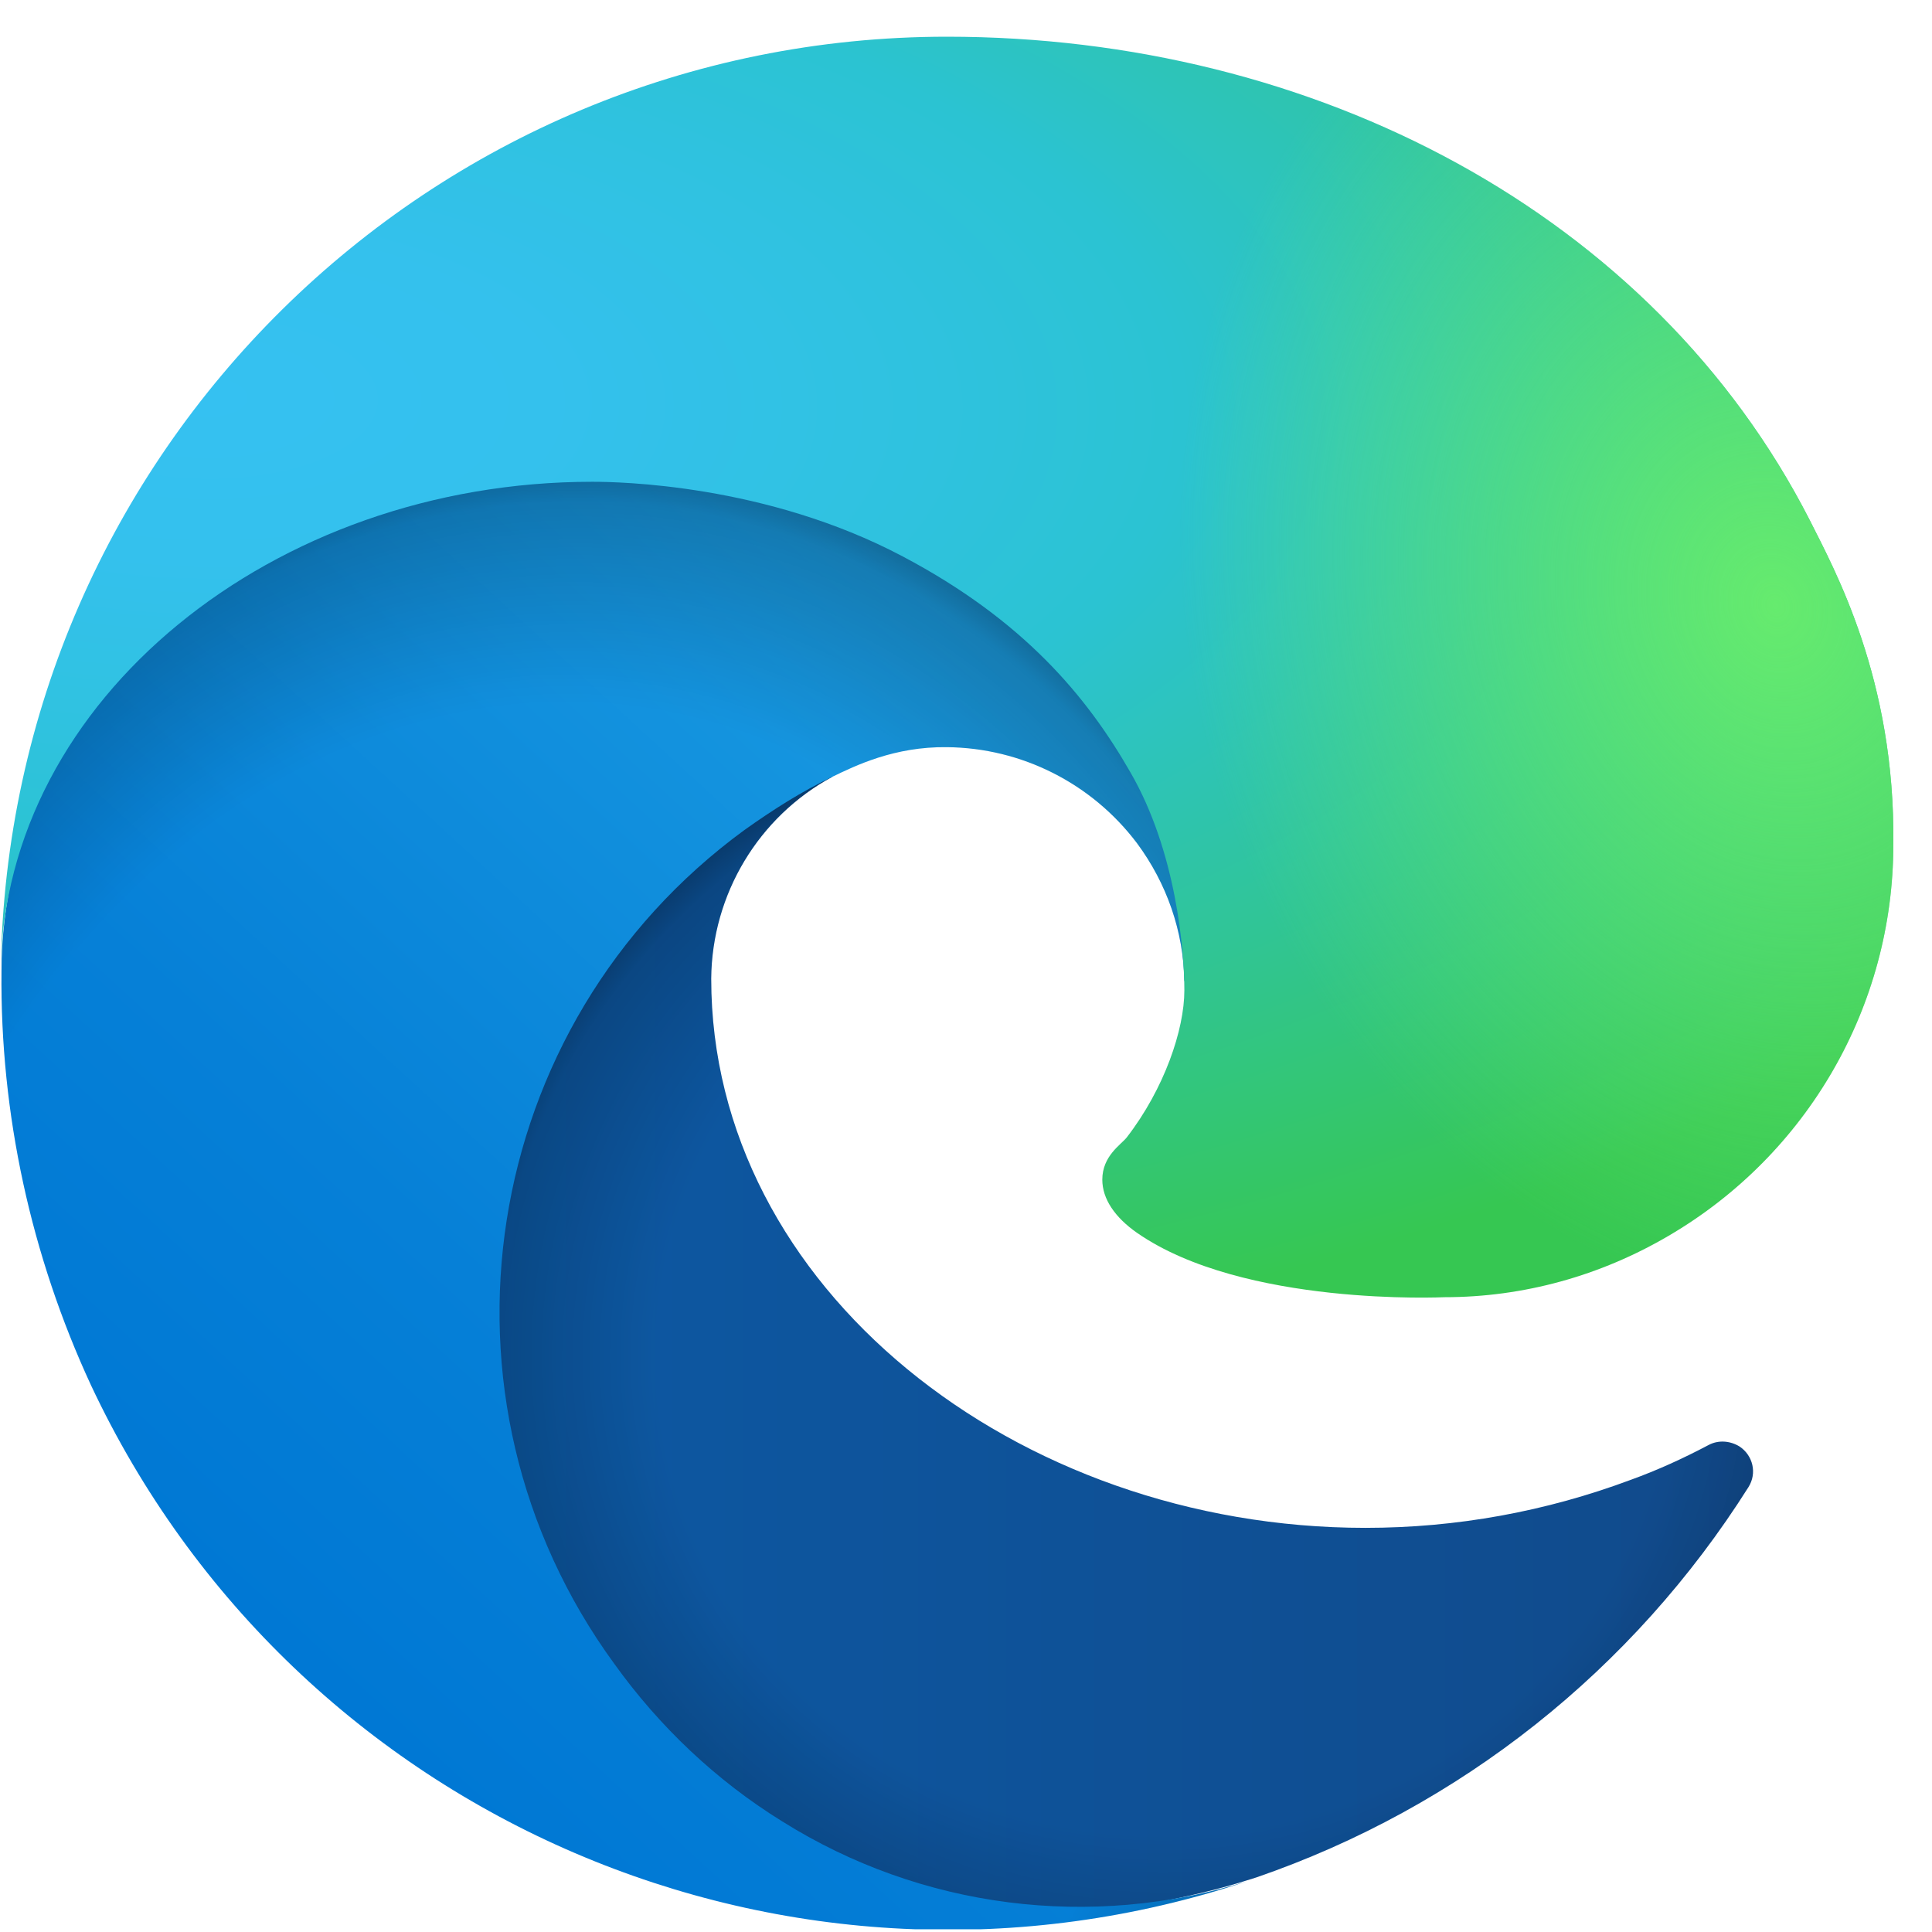 <svg width="49" height="49" viewBox="0 0 49 49" fill="none" xmlns="http://www.w3.org/2000/svg">
<g clip-path="url(#clip0)">
<path d="M43.332 36.65C42.694 36.987 42.038 37.287 41.363 37.531C39.207 38.337 36.938 38.75 34.632 38.75C25.763 38.75 18.038 32.656 18.038 24.819C18.057 22.681 19.238 20.712 21.113 19.7C13.088 20.037 11.025 28.4 11.025 33.294C11.025 47.15 23.794 48.556 26.55 48.556C28.032 48.556 30.263 48.125 31.613 47.694L31.857 47.618C37.032 45.837 41.419 42.35 44.344 37.718C44.569 37.362 44.457 36.912 44.119 36.687C43.875 36.537 43.575 36.519 43.332 36.65Z" fill="url(#paint0_linear)"/>
<path opacity="0.35" d="M43.332 36.65C42.694 36.987 42.038 37.287 41.363 37.531C39.207 38.337 36.938 38.75 34.632 38.75C25.763 38.75 18.038 32.656 18.038 24.819C18.057 22.681 19.238 20.712 21.113 19.7C13.088 20.037 11.025 28.4 11.025 33.294C11.025 47.15 23.794 48.556 26.55 48.556C28.032 48.556 30.263 48.125 31.613 47.694L31.857 47.618C37.032 45.837 41.419 42.35 44.344 37.718C44.569 37.362 44.457 36.912 44.119 36.687C43.875 36.537 43.575 36.519 43.332 36.65Z" fill="url(#paint1_radial)"/>
<path d="M19.838 46.194C18.169 45.162 16.725 43.794 15.582 42.2C10.65 35.45 12.132 25.981 18.882 21.05C19.594 20.544 20.325 20.075 21.113 19.7C21.694 19.419 22.688 18.931 24.019 18.95C25.913 18.968 27.694 19.869 28.838 21.387C29.588 22.4 30.019 23.619 30.038 24.893C30.038 24.856 34.632 9.969 15.038 9.969C6.807 9.969 0.038 17.787 0.038 24.631C0 28.25 0.788 31.85 2.307 35.131C7.482 46.156 20.082 51.556 31.632 47.712C27.675 48.95 23.363 48.406 19.838 46.194Z" fill="url(#paint2_linear)"/>
<path opacity="0.41" d="M19.838 46.194C18.169 45.162 16.725 43.794 15.582 42.2C10.65 35.45 12.132 25.981 18.882 21.05C19.594 20.544 20.325 20.075 21.113 19.7C21.694 19.419 22.688 18.931 24.019 18.95C25.913 18.968 27.694 19.869 28.838 21.387C29.588 22.4 30.019 23.619 30.038 24.893C30.038 24.856 34.632 9.969 15.038 9.969C6.807 9.969 0.038 17.787 0.038 24.631C0 28.25 0.788 31.85 2.307 35.131C7.482 46.156 20.082 51.556 31.632 47.712C27.675 48.95 23.363 48.406 19.838 46.194Z" fill="url(#paint3_radial)"/>
<path d="M28.575 28.85C28.425 29.037 27.957 29.319 27.957 29.919C27.957 30.406 28.275 30.875 28.838 31.268C31.538 33.144 36.619 32.9 36.638 32.9C38.644 32.9 40.594 32.356 42.319 31.343C45.844 29.281 48.019 25.512 48.019 21.425C48.075 17.225 46.519 14.431 45.9 13.194C41.925 5.412 33.338 0.931 24.019 0.931C10.894 0.931 0.207 11.469 0.019 24.593C0.113 17.75 6.919 12.219 15.019 12.219C15.675 12.219 19.425 12.275 22.894 14.112C25.95 15.725 27.563 17.656 28.669 19.587C29.832 21.593 30.038 24.106 30.038 25.119C30.038 26.112 29.532 27.612 28.575 28.85Z" fill="url(#paint4_radial)"/>
<path d="M28.575 28.85C28.425 29.037 27.957 29.319 27.957 29.919C27.957 30.406 28.275 30.875 28.838 31.268C31.538 33.144 36.619 32.9 36.638 32.9C38.644 32.9 40.594 32.356 42.319 31.343C45.844 29.281 48.019 25.512 48.019 21.425C48.075 17.225 46.519 14.431 45.9 13.194C41.925 5.412 33.338 0.931 24.019 0.931C10.894 0.931 0.207 11.469 0.019 24.593C0.113 17.75 6.919 12.219 15.019 12.219C15.675 12.219 19.425 12.275 22.894 14.112C25.95 15.725 27.563 17.656 28.669 19.587C29.832 21.593 30.038 24.106 30.038 25.119C30.038 26.112 29.532 27.612 28.575 28.85Z" fill="url(#paint5_radial)"/>
</g>
<defs>
<linearGradient id="paint0_linear" x1="11.026" y1="34.122" x2="44.454" y2="34.122" gradientUnits="userSpaceOnUse">
<stop stop-color="#0C59A4"/>
<stop offset="1" stop-color="#114A8B"/>
</linearGradient>
<radialGradient id="paint1_radial" cx="0" cy="0" r="1" gradientUnits="userSpaceOnUse" gradientTransform="translate(29.493 34.388) scale(17.882 16.986)">
<stop offset="0.72" stop-opacity="0"/>
<stop offset="0.95" stop-opacity="0.53"/>
<stop offset="1"/>
</radialGradient>
<linearGradient id="paint2_linear" x1="28.664" y1="19.633" x2="7.781" y2="42.379" gradientUnits="userSpaceOnUse">
<stop stop-color="#1B9DE2"/>
<stop offset="0.16" stop-color="#1595DF"/>
<stop offset="0.67" stop-color="#0680D7"/>
<stop offset="1" stop-color="#0078D4"/>
</linearGradient>
<radialGradient id="paint3_radial" cx="0" cy="0" r="1" gradientUnits="userSpaceOnUse" gradientTransform="translate(13.258 38.245) rotate(-81.383) scale(26.887 21.726)">
<stop offset="0.76" stop-opacity="0"/>
<stop offset="0.95" stop-opacity="0.5"/>
<stop offset="1"/>
</radialGradient>
<radialGradient id="paint4_radial" cx="0" cy="0" r="1" gradientUnits="userSpaceOnUse" gradientTransform="translate(4.866 9.817) rotate(92.291) scale(37.978 80.898)">
<stop stop-color="#35C1F1"/>
<stop offset="0.11" stop-color="#34C1ED"/>
<stop offset="0.23" stop-color="#2FC2DF"/>
<stop offset="0.31" stop-color="#2BC3D2"/>
<stop offset="0.67" stop-color="#36C752"/>
</radialGradient>
<radialGradient id="paint5_radial" cx="0" cy="0" r="1" gradientUnits="userSpaceOnUse" gradientTransform="translate(45.03 15.445) rotate(73.737) scale(18.248 14.842)">
<stop stop-color="#66EB6E"/>
<stop offset="1" stop-color="#66EB6E" stop-opacity="0"/>
</radialGradient>
<clipPath id="clip0">
<rect width="48" height="48" fill="white" transform="translate(0.019 0.931)"/>
</clipPath>
</defs>
</svg>

